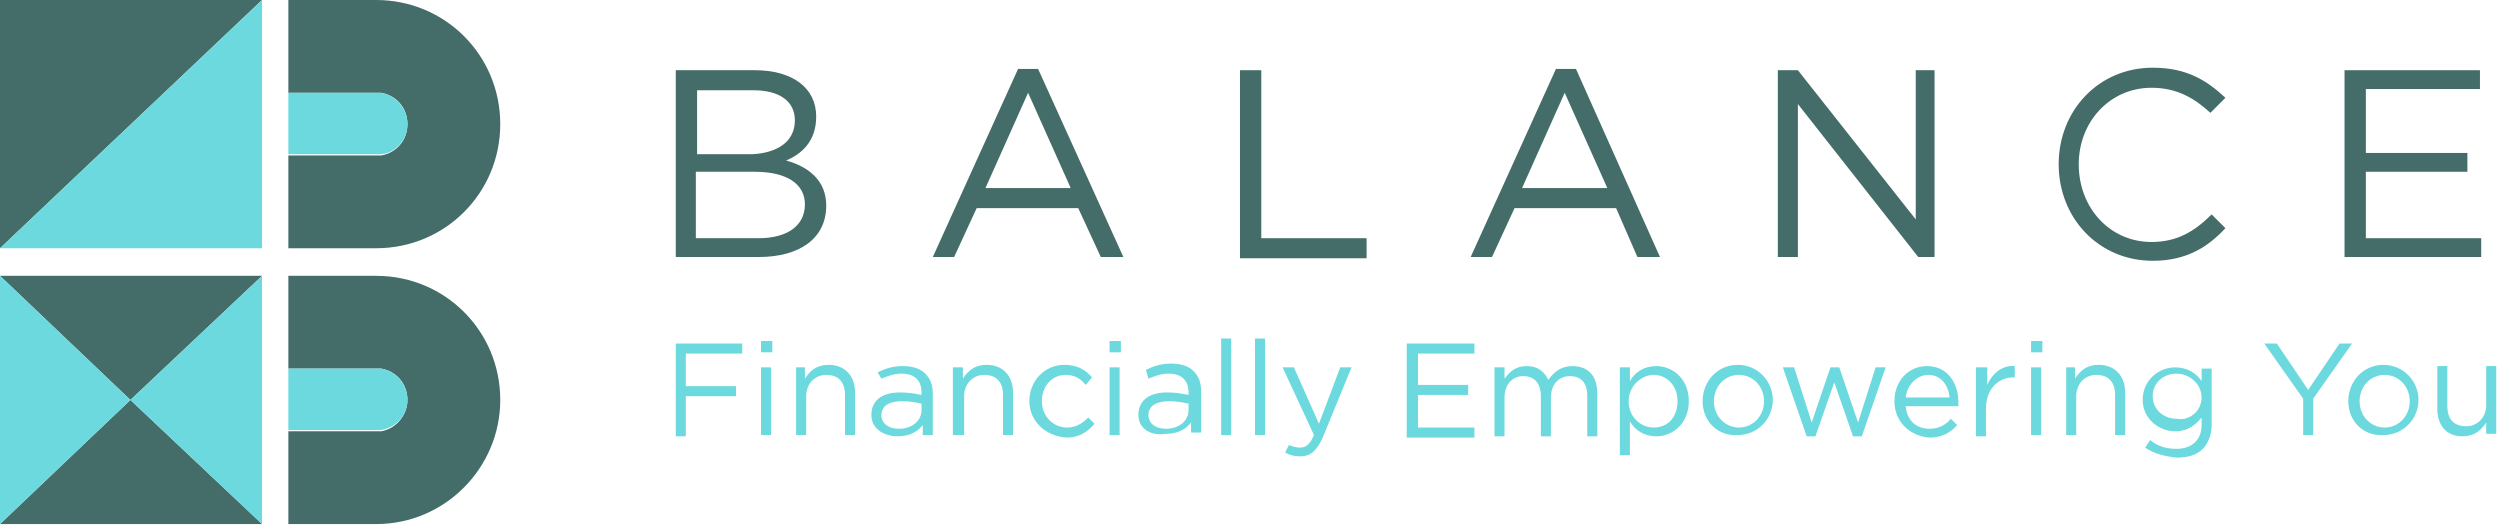<?xml version="1.0" encoding="utf-8"?>
<!-- Generator: Adobe Illustrator 19.2.1, SVG Export Plug-In . SVG Version: 6.00 Build 0)  -->
<svg version="1.1" id="Layer_1" xmlns="http://www.w3.org/2000/svg" xmlns:xlink="http://www.w3.org/1999/xlink" x="0px" y="0px"
	 viewBox="0 0 199.4 42.1" style="enable-background:new 0 0 199.4 42.1;" xml:space="preserve">
<style type="text/css">
	.st0{fill:#446C68;}
	.st1{fill:#6BD9DE;}
</style>
<g>
	<g>
		<polygon class="st0" points="0,41.8 20.9,41.8 10.4,31.9 		"/>
		<polygon class="st0" points="0,19.8 20.9,0 0,0 		"/>
		<polygon class="st1" points="20.9,19.8 20.9,0 0,19.8 		"/>
		<polygon class="st0" points="10.4,31.9 20.9,22 0,22 		"/>
		<polygon class="st1" points="20.9,41.8 20.9,22 10.4,31.9 		"/>
		<polygon class="st1" points="0,22 0,41.8 10.4,31.9 		"/>
		<path class="st0" d="M39.9,9.9C39.9,4.4,35.5,0,30,0h-7v7.4h7.4c1.2,0.2,2.1,1.2,2.1,2.5s-0.9,2.3-2.1,2.5H23v7.4h7
			C35.5,19.8,39.9,15.4,39.9,9.9z"/>
		<path class="st1" d="M32.5,9.9c0-1.2-0.9-2.3-2.1-2.5H23v4.9h7.4C31.6,12.2,32.5,11.1,32.5,9.9z"/>
		<path class="st0" d="M39.9,31.9c0-5.5-4.4-9.9-9.9-9.9h-7v7.4h7.4c1.2,0.2,2.1,1.2,2.1,2.5c0,1.2-0.9,2.3-2.1,2.5H23v7.4h7
			C35.5,41.8,39.9,37.3,39.9,31.9z"/>
		<path class="st1" d="M32.5,31.9c0-1.2-0.9-2.3-2.1-2.5H23v4.9h7.4C31.6,34.1,32.5,33.1,32.5,31.9z"/>
	</g>
	<g>
		<g>
			<g>
				<path class="st0" d="M65.1,9.3c0,2-1.2,3-2.4,3.5c1.8,0.5,3.2,1.6,3.2,3.6c0,2.6-2.1,4.1-5.4,4.1h-6.6V5.6h6.3
					C63.2,5.6,65.1,7,65.1,9.3z M63.4,9.6c0-1.5-1.2-2.4-3.3-2.4h-4.5v5.1H60C62,12.2,63.4,11.3,63.4,9.6z M64.2,16.3
					c0-1.6-1.4-2.6-4-2.6h-4.7V19h5C62.8,19,64.2,18,64.2,16.3z"/>
				<path class="st0" d="M89.6,20.5h-1.8L86,16.6h-8.1l-1.8,3.9h-1.7l6.8-15h1.6L89.6,20.5z M82,7.4L78.6,15h6.8L82,7.4z"/>
				<path class="st0" d="M98.9,5.6h1.7v13.4h8.4v1.6H98.9V5.6z"/>
				<path class="st0" d="M132.4,20.5h-1.8l-1.7-3.9h-8.1l-1.8,3.9h-1.7l6.8-15h1.6L132.4,20.5z M124.8,7.4l-3.4,7.6h6.8L124.8,7.4z"
					/>
				<path class="st0" d="M152.7,5.6h1.6v14.9H153l-9.6-12.2v12.2h-1.6V5.6h1.6l9.4,11.9V5.6z"/>
				<path class="st0" d="M171.7,20.8c-4.3,0-7.5-3.4-7.5-7.7c0-4.3,3.2-7.7,7.5-7.7c2.7,0,4.3,1,5.8,2.4l-1.2,1.2
					c-1.3-1.2-2.7-2-4.7-2c-3.3,0-5.8,2.7-5.8,6.1c0,3.5,2.5,6.2,5.8,6.2c2,0,3.4-0.8,4.8-2.2l1.1,1.1
					C176.1,19.7,174.4,20.8,171.7,20.8z"/>
				<path class="st0" d="M197.8,7.1h-9.1v5.1h8.1v1.5h-8.1V19h9.2v1.5H187V5.6h10.8V7.1z"/>
			</g>
		</g>
		<g>
			<path class="st1" d="M53.9,27.4h5.3v0.8h-4.5v2.6h4v0.8h-4v3.2h-0.8V27.4z"/>
			<path class="st1" d="M60.7,27.2h0.9v0.9h-0.9V27.2z M60.7,29.3h0.8v5.4h-0.8V29.3z"/>
			<path class="st1" d="M63.4,29.3h0.8v0.9c0.4-0.6,0.9-1.1,1.9-1.1c1.3,0,2.1,0.9,2.1,2.2v3.4h-0.8v-3.2c0-1-0.5-1.6-1.5-1.6
				c-0.9,0-1.6,0.7-1.6,1.7v3.1h-0.8V29.3z"/>
			<path class="st1" d="M69.5,33.1L69.5,33.1c0-1.2,0.9-1.8,2.3-1.8c0.7,0,1.2,0.1,1.7,0.2v-0.2c0-1-0.6-1.5-1.6-1.5
				c-0.6,0-1.1,0.2-1.6,0.4L70,29.7c0.6-0.3,1.2-0.5,2-0.5c0.8,0,1.4,0.2,1.8,0.6c0.4,0.4,0.6,0.9,0.6,1.6v3.3h-0.8v-0.8
				c-0.4,0.5-1,0.9-2,0.9C70.5,34.8,69.5,34.2,69.5,33.1z M73.5,32.7v-0.5c-0.4-0.1-0.9-0.2-1.6-0.2c-1,0-1.6,0.4-1.6,1.1v0
				c0,0.7,0.6,1.1,1.4,1.1C72.7,34.2,73.5,33.6,73.5,32.7z"/>
			<path class="st1" d="M76,29.3h0.8v0.9c0.4-0.6,0.9-1.1,1.9-1.1c1.3,0,2.1,0.9,2.1,2.2v3.4h-0.8v-3.2c0-1-0.5-1.6-1.5-1.6
				c-0.9,0-1.6,0.7-1.6,1.7v3.1H76V29.3z"/>
			<path class="st1" d="M82.1,32L82.1,32c0-1.6,1.2-2.9,2.8-2.9c1,0,1.7,0.4,2.2,1l-0.5,0.6c-0.4-0.5-0.9-0.8-1.6-0.8
				c-1.1,0-1.9,0.9-1.9,2.1v0c0,1.2,0.9,2.1,2,2.1c0.7,0,1.2-0.3,1.7-0.8l0.5,0.5c-0.5,0.6-1.2,1.1-2.2,1.1
				C83.3,34.8,82.1,33.5,82.1,32z"/>
			<path class="st1" d="M88.5,27.2h0.9v0.9h-0.9V27.2z M88.5,29.3h0.8v5.4h-0.8V29.3z"/>
			<path class="st1" d="M90.8,33.1L90.8,33.1c0-1.2,0.9-1.8,2.3-1.8c0.7,0,1.2,0.1,1.7,0.2v-0.2c0-1-0.6-1.5-1.6-1.5
				c-0.6,0-1.1,0.2-1.6,0.4l-0.2-0.7c0.6-0.3,1.2-0.5,2-0.5c0.8,0,1.4,0.2,1.8,0.6c0.4,0.4,0.6,0.9,0.6,1.6v3.3h-0.8v-0.8
				c-0.4,0.5-1,0.9-2,0.9C91.8,34.8,90.8,34.2,90.8,33.1z M94.8,32.7v-0.5c-0.4-0.1-0.9-0.2-1.6-0.2c-1,0-1.6,0.4-1.6,1.1v0
				c0,0.7,0.6,1.1,1.4,1.1C94,34.2,94.8,33.6,94.8,32.7z"/>
			<path class="st1" d="M97.4,27h0.8v7.7h-0.8V27z"/>
			<path class="st1" d="M100.1,27h0.8v7.7h-0.8V27z"/>
			<path class="st1" d="M106.9,29.3h0.9l-2.3,5.6c-0.5,1.1-1,1.5-1.8,1.5c-0.5,0-0.8-0.1-1.2-0.3l0.3-0.6c0.3,0.1,0.5,0.2,0.9,0.2
				c0.5,0,0.8-0.3,1.1-1l-2.5-5.4h0.9l2,4.5L106.9,29.3z"/>
			<path class="st1" d="M112.3,27.4h5.3v0.8h-4.5v2.5h4v0.8h-4v2.6h4.5v0.8h-5.4V27.4z"/>
			<path class="st1" d="M119.2,29.3h0.8v0.9c0.4-0.5,0.8-1,1.8-1c0.9,0,1.4,0.5,1.7,1.1c0.4-0.6,1-1.1,1.9-1.1c1.3,0,2,0.8,2,2.2
				v3.4h-0.8v-3.2c0-1.1-0.5-1.6-1.4-1.6c-0.8,0-1.5,0.6-1.5,1.7v3.1h-0.8v-3.2c0-1-0.5-1.6-1.4-1.6s-1.5,0.7-1.5,1.7v3.1h-0.8V29.3
				z"/>
			<path class="st1" d="M129.2,29.3h0.8v1.1c0.4-0.7,1.1-1.2,2.1-1.2c1.3,0,2.6,1,2.6,2.8v0c0,1.8-1.3,2.8-2.6,2.8
				c-1,0-1.7-0.5-2.1-1.2v2.7h-0.8V29.3z M133.8,32L133.8,32c0-1.3-0.9-2.1-1.9-2.1c-1,0-2,0.9-2,2.1v0c0,1.3,1,2.1,2,2.1
				C133,34.1,133.8,33.3,133.8,32z"/>
			<path class="st1" d="M135.8,32L135.8,32c0-1.6,1.2-2.9,2.8-2.9c1.6,0,2.8,1.3,2.8,2.8v0c0,1.5-1.2,2.8-2.8,2.8
				C137,34.8,135.8,33.6,135.8,32z M140.7,32L140.7,32c0-1.2-0.9-2.1-2-2.1c-1.2,0-2,1-2,2.1v0c0,1.2,0.9,2.1,2,2.1
				C139.8,34.1,140.7,33.2,140.7,32z"/>
			<path class="st1" d="M142.2,29.3h0.9l1.4,4.4l1.5-4.4h0.7l1.5,4.4l1.4-4.4h0.8l-1.9,5.5h-0.7l-1.5-4.3l-1.5,4.3h-0.7L142.2,29.3z
				"/>
			<path class="st1" d="M151.1,32L151.1,32c0-1.6,1.1-2.8,2.6-2.8c1.6,0,2.5,1.3,2.5,2.9c0,0.1,0,0.2,0,0.3H152
				c0.1,1.2,0.9,1.8,1.9,1.8c0.7,0,1.3-0.3,1.7-0.8l0.5,0.5c-0.5,0.6-1.2,1-2.2,1C152.4,34.8,151.1,33.7,151.1,32z M155.5,31.7
				c-0.1-1-0.7-1.8-1.7-1.8c-0.9,0-1.7,0.8-1.8,1.8H155.5z"/>
			<path class="st1" d="M157.7,29.3h0.8v1.4c0.4-0.9,1.2-1.6,2.2-1.5v0.9h-0.1c-1.2,0-2.2,0.9-2.2,2.5v2.2h-0.8V29.3z"/>
			<path class="st1" d="M162,27.2h0.9v0.9H162V27.2z M162,29.3h0.8v5.4H162V29.3z"/>
			<path class="st1" d="M164.7,29.3h0.8v0.9c0.4-0.6,0.9-1.1,1.9-1.1c1.3,0,2.1,0.9,2.1,2.2v3.4h-0.8v-3.2c0-1-0.5-1.6-1.5-1.6
				c-0.9,0-1.6,0.7-1.6,1.7v3.1h-0.8V29.3z"/>
			<path class="st1" d="M171.1,35.7l0.4-0.6c0.6,0.5,1.3,0.7,2.1,0.7c1.2,0,2-0.7,2-1.9v-0.6c-0.5,0.6-1.1,1.1-2.1,1.1
				c-1.3,0-2.6-1-2.6-2.5v0c0-1.6,1.3-2.6,2.6-2.6c1,0,1.7,0.5,2.1,1.1v-1h0.8v4.5c0,0.8-0.3,1.5-0.7,1.9c-0.5,0.5-1.2,0.7-2.1,0.7
				C172.7,36.4,171.8,36.2,171.1,35.7z M175.6,31.7L175.6,31.7c0-1.1-1-1.9-2-1.9s-1.9,0.7-1.9,1.8v0c0,1.1,0.9,1.8,1.9,1.8
				C174.6,33.6,175.6,32.8,175.6,31.7z"/>
			<path class="st1" d="M183.7,31.8l-3.1-4.4h1l2.5,3.7l2.5-3.7h1l-3.1,4.4v2.9h-0.8V31.8z"/>
			<path class="st1" d="M187.3,32L187.3,32c0-1.6,1.2-2.9,2.8-2.9c1.6,0,2.8,1.3,2.8,2.8v0c0,1.5-1.2,2.8-2.8,2.8
				C188.5,34.8,187.3,33.6,187.3,32z M192.2,32L192.2,32c0-1.2-0.9-2.1-2-2.1c-1.2,0-2,1-2,2.1v0c0,1.2,0.9,2.1,2,2.1
				C191.3,34.1,192.2,33.2,192.2,32z"/>
			<path class="st1" d="M194.4,32.6v-3.4h0.8v3.2c0,1,0.5,1.6,1.5,1.6c0.9,0,1.6-0.7,1.6-1.7v-3.1h0.8v5.4h-0.8v-0.9
				c-0.4,0.6-0.9,1.1-1.9,1.1C195.1,34.8,194.4,33.9,194.4,32.6z"/>
		</g>
	</g>
</g>
</svg>
